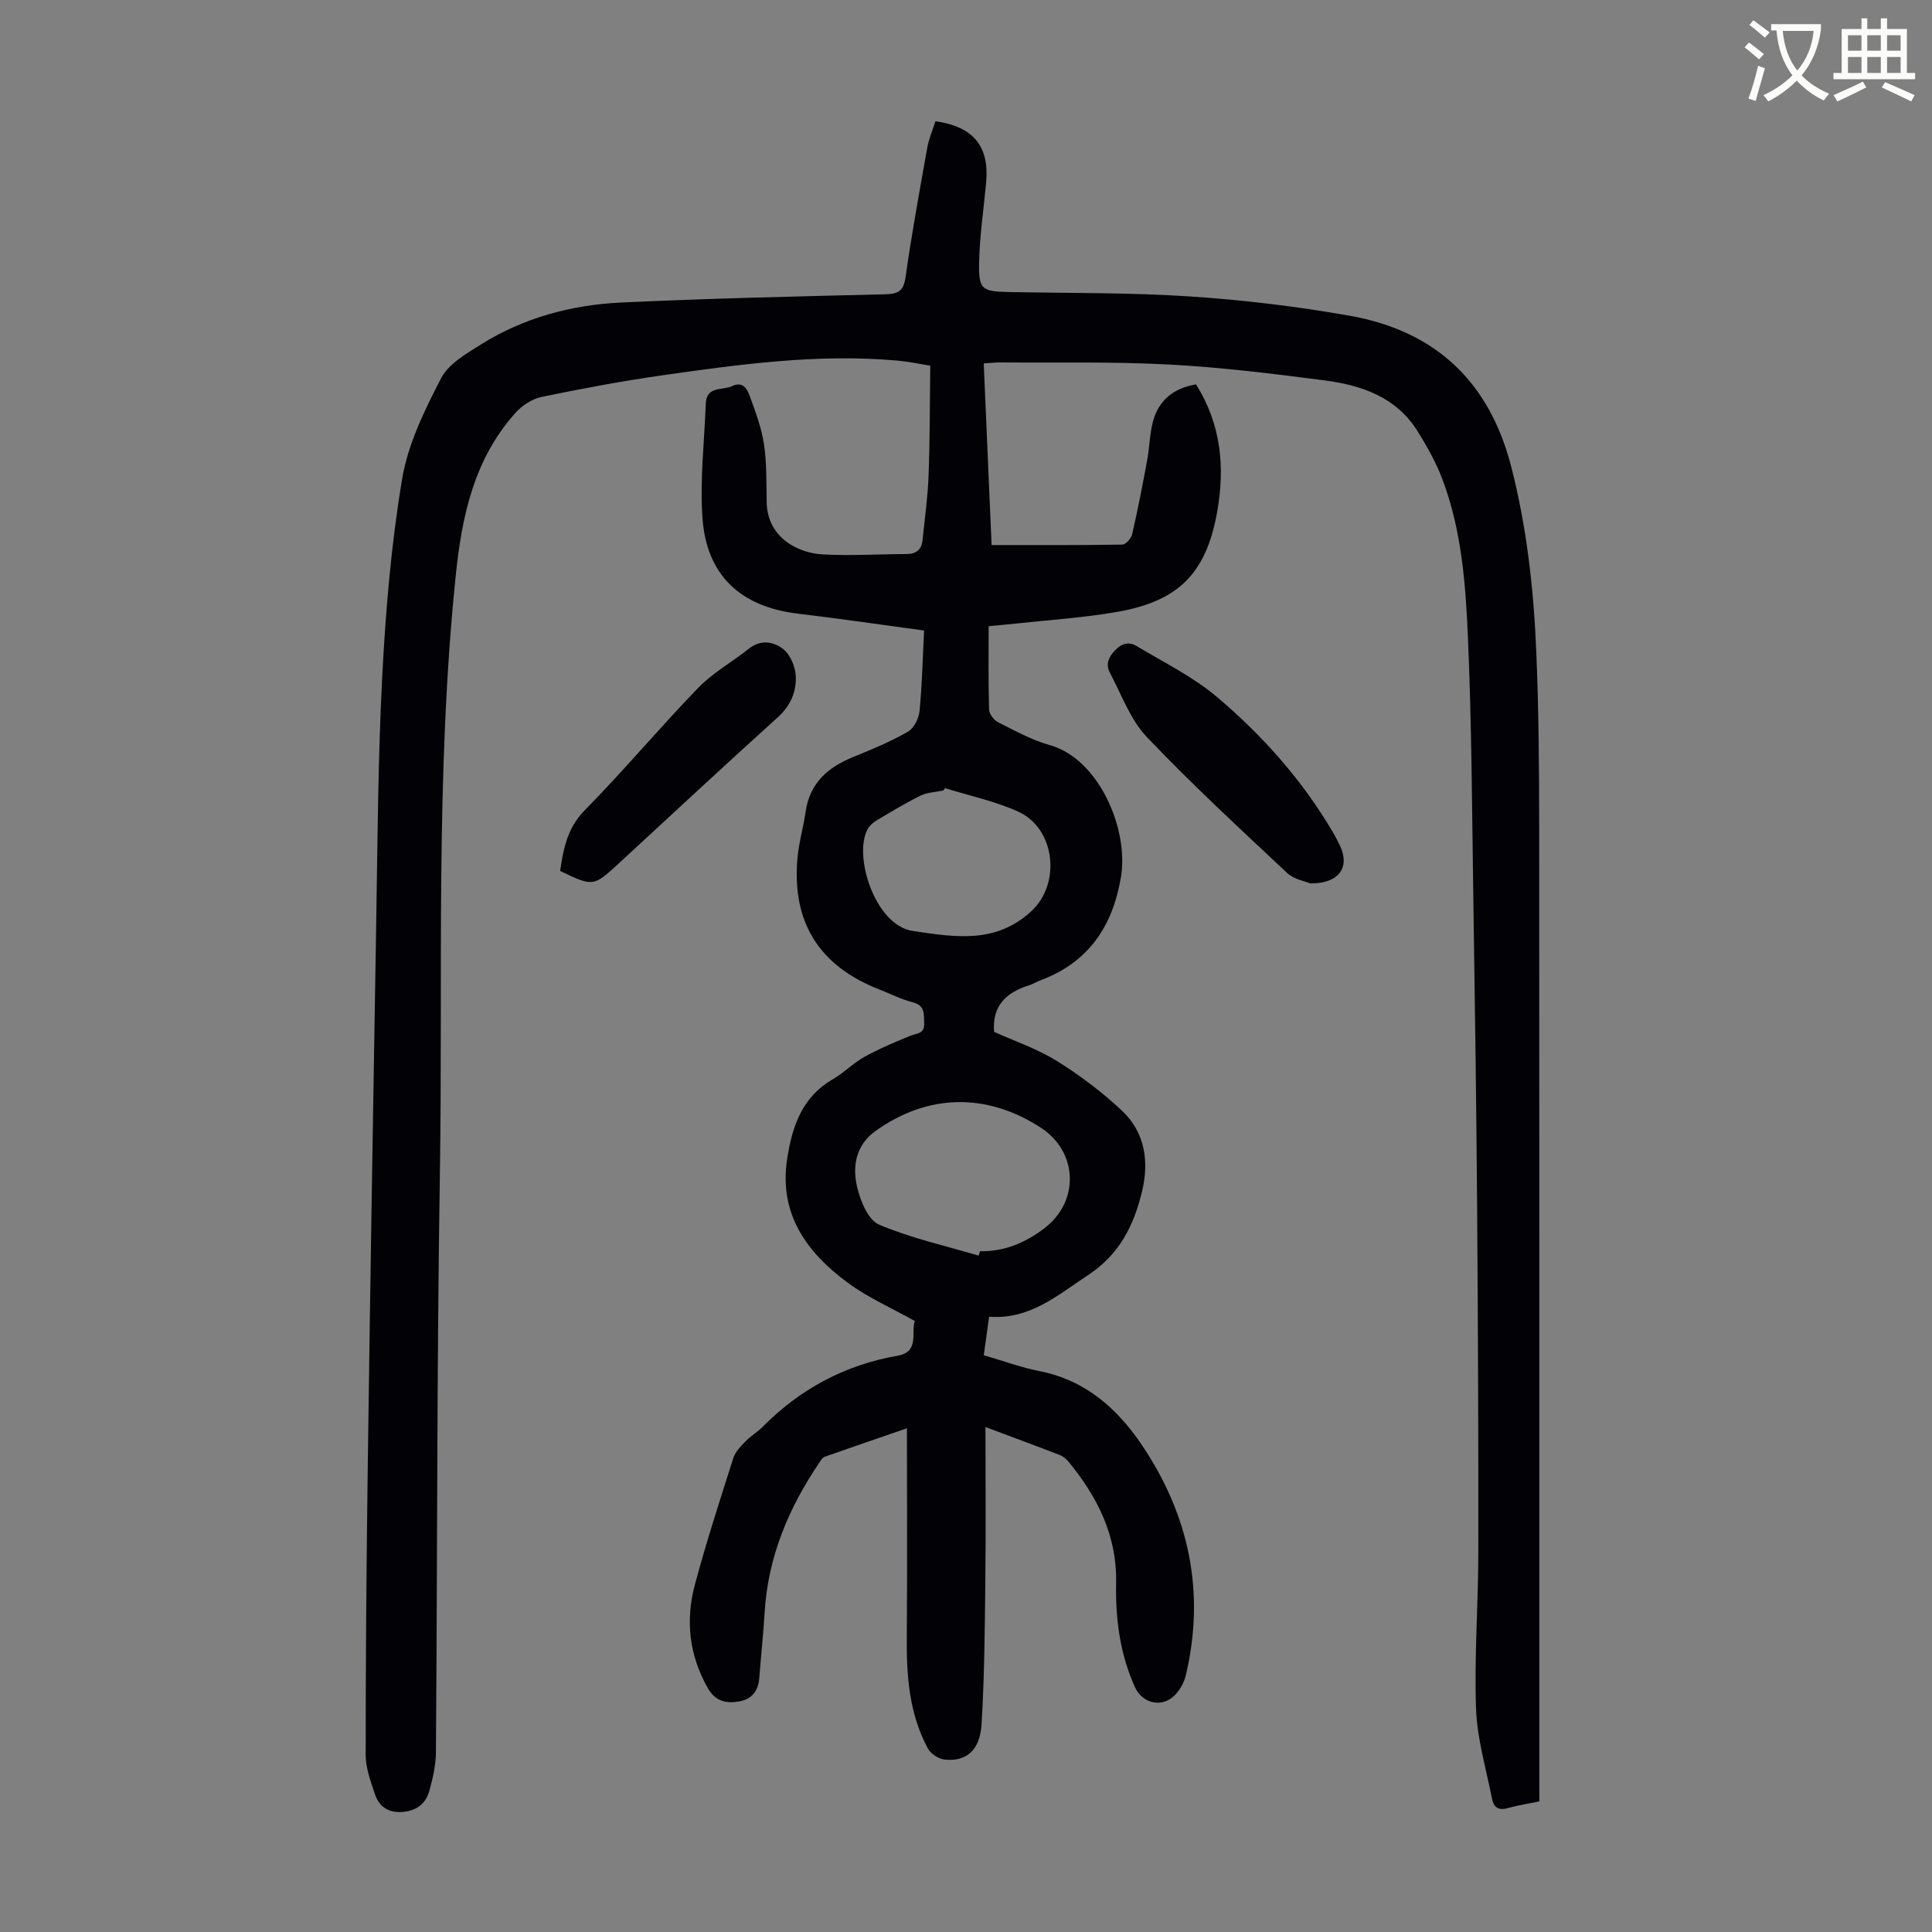 <svg enable-background="new 0 0 400 400" viewBox="0 0 400 400" xmlns="http://www.w3.org/2000/svg"><rect x="0" y="0" width="400" height="400" fill="#808080" stroke="none"/><path d="m362.1 8.8c1.1.8 2.1 1.6 3.1 2.4l-1 1.1c-1.3-1.1-2.3-2-3-2.5zm1.9 4.8c.5.2.9.4 1.4.5-.6 2.3-1.3 4.5-1.9 6.8l-1.5-.5c.8-2.1 1.4-4.3 2-6.8zm-1-9.4c1.3.9 2.4 1.8 3.4 2.5l-1 1.1c-1.4-1.2-2.4-2.1-3.2-2.6zm3.7 2.2v-1.4h10.3v1.2c-.5 3.6-1.8 6.8-4 9.4 1.5 1.6 3.4 2.8 5.7 3.8-.3.4-.7.8-1.1 1.4-2.3-1.1-4.1-2.5-5.6-4.1-1.6 1.6-3.6 3.1-5.9 4.3-.3-.5-.7-.9-1-1.3 2.4-1.1 4.4-2.5 6-4.1-1.9-2.5-3-5.6-3.3-9.3h-1.1zm8.8 0h-6.4c.3 3.3 1.3 6 3 8.2 2-2.3 3.1-5.1 3.4-8.2z" fill="#fbfcfa"/><path d="m385.3 3.8h1.3v2.2h2.8v-2.2h1.3v2.2h4.1v9.1h1.7v1.3h-16.9v-1.3h1.7v-9.1h4.1v-2.2zm.4 13.1.7 1.2c-1.8.9-3.8 1.9-6 2.9-.2-.4-.5-.8-.8-1.3 2.3-1 4.3-1.9 6.1-2.8zm-3.1-6.4h2.8v-3.2h-2.8zm0 4.6h2.8v-3.3h-2.8zm4-4.6h2.8v-3.2h-2.8zm0 4.6h2.8v-3.3h-2.8zm3.7 1.9c2.1.9 4.1 1.8 6.1 2.7l-.7 1.3c-2.2-1.1-4.2-2-6.1-2.9zm3.2-9.7h-2.8v3.2h2.8zm-2.8 7.8h2.8v-3.3h-2.8z" fill="#fbfcfa"/><g fill="#010106"><path d="m193.67 25.1c7.89 1.12 11.18 5.2 10.5 12.67-.48 5.34-1.3 10.68-1.44 16.03-.17 6.27.39 6.55 6.48 6.67 12.42.24 24.86.09 37.24.91 11.02.73 22.05 2.06 32.93 3.98 17.77 3.14 28.97 13.56 33.53 31.37 3.22 12.57 4.62 25.3 5.16 38.16.51 12.07.59 24.17.6 36.25.05 65.72.03 131.43.03 197.15v4.67c-2.28.47-4.47.81-6.59 1.4-1.84.52-2.86-.19-3.18-1.85-1.22-6.22-3.1-12.44-3.33-18.71-.39-10.72.46-21.48.47-32.22.03-24.06-.07-48.12-.25-72.18-.16-21.38-.47-42.75-.79-64.13-.27-17.79-.34-35.59-1.11-53.36-.48-11.03-1.31-22.17-5.28-32.67-1.33-3.52-3.21-6.88-5.22-10.07-4.38-6.95-11.5-9.41-19.08-10.4-10.74-1.4-21.51-2.73-32.31-3.3-11.61-.62-23.27-.34-34.91-.43-.98-.01-1.97.11-3.45.2.56 12.83 1.11 25.5 1.63 37.61 9.24 0 18.16.05 27.07-.1.71-.01 1.83-1.28 2.03-2.13 1.17-5.1 2.17-10.24 3.12-15.39.49-2.63.5-5.37 1.18-7.93 1.17-4.39 4.21-6.92 8.91-7.72 5.25 8.29 6.04 17.27 4.37 26.51-2.27 12.59-7.95 18.34-20.54 20.57-6.92 1.23-13.98 1.66-20.98 2.43-1.65.18-3.3.32-5.77.56 0 5.87-.08 11.56.09 17.25.03.92.98 2.19 1.85 2.63 3.49 1.75 6.99 3.7 10.72 4.74 10.21 2.86 16.41 17.46 14.72 27.38-1.73 10.2-6.73 17.59-16.62 21.3-.84.31-1.61.81-2.46 1.07-4.58 1.45-7.59 4.11-7.18 9.61 4.13 1.87 8.83 3.46 12.94 6 4.81 2.98 9.41 6.45 13.53 10.32 4.81 4.51 5.66 10.56 4.15 16.79-1.68 6.98-4.67 12.98-11.11 17.22-6.36 4.18-12.08 9.3-20.54 8.65-.39 2.83-.72 5.24-1.1 7.98 3.97 1.15 7.74 2.54 11.64 3.31 9.47 1.88 16.06 7.79 21.15 15.36 9.74 14.51 13.12 30.43 9.03 47.63-.36 1.53-1.29 3.16-2.43 4.24-2.63 2.5-6.59 1.49-8.08-1.8-3.12-6.88-4.06-14.17-3.91-21.61.2-9.74-3.84-17.76-9.81-25.04-.48-.58-1.13-1.15-1.82-1.42-4.77-1.85-9.58-3.62-15.42-5.81 0 11.09.09 21.56-.03 32.03-.11 9.84-.18 19.68-.78 29.5-.33 5.42-3.17 7.79-7.63 7.32-1.25-.13-2.88-1.17-3.47-2.27-3.9-7.21-4.45-15.09-4.38-23.12.12-14.2.03-28.4.03-43.2-5.81 2-11.43 3.92-17.03 5.9-.46.16-.8.76-1.11 1.21-6.38 9.42-10.66 19.6-11.33 31.12-.26 4.47-.76 8.92-1.09 13.38-.2 2.69-1.47 4.46-4.14 4.94-2.68.47-4.94.01-6.5-2.72-3.89-6.8-4.68-14.03-2.71-21.41 2.36-8.84 5.2-17.56 7.98-26.29.41-1.28 1.52-2.4 2.5-3.41 1.08-1.12 2.48-1.93 3.58-3.04 7.77-7.84 17.03-12.8 27.94-14.71 4.56-.8 2.72-4.8 3.54-7.18-4.78-2.68-9.64-4.81-13.82-7.88-8.54-6.27-14.35-14.25-12.61-25.64 1.01-6.65 3.03-12.82 9.44-16.52 2.31-1.33 4.23-3.36 6.56-4.65 3.06-1.69 6.32-3.07 9.57-4.38 1.33-.53 2.9-.38 2.8-2.53-.09-1.9.26-3.72-2.38-4.39-2.36-.6-4.59-1.75-6.88-2.64-12.47-4.88-18.16-13.88-16.97-27.22.28-3.21 1.23-6.36 1.68-9.56.86-6.01 4.66-9.27 9.97-11.41 3.82-1.54 7.66-3.15 11.22-5.19 1.24-.71 2.25-2.73 2.4-4.25.53-5.44.65-10.91.94-16.7-8.83-1.19-17.43-2.46-26.05-3.48-11.86-1.4-18.98-7.87-19.83-19.8-.56-7.84.39-15.8.69-23.7.14-3.73 3.49-2.66 5.48-3.63 2.11-1.03 3.05.54 3.56 1.91 1.21 3.3 2.48 6.67 3 10.12.6 3.95.48 8.02.56 12.04.15 7.27 6.4 10.49 11.56 10.78 5.79.33 11.62-.06 17.44-.07 2.03-.01 3.09-.97 3.28-2.93.45-4.44 1.08-8.87 1.24-13.32.28-7.32.25-14.66.35-22.75-1.61-.25-4.28-.83-6.99-1.07-16.3-1.43-32.39.77-48.44 3.06-8.41 1.2-16.77 2.76-25.08 4.49-1.97.41-4.06 1.81-5.43 3.35-8.51 9.57-11.03 21.22-12.31 33.66-4.25 41.31-2.62 82.74-3.28 124.12-.63 39.84-.51 79.7-.82 119.55-.02 2.64-.65 5.32-1.36 7.89-.75 2.71-2.7 4.2-5.67 4.39-2.92.19-4.77-1.18-5.61-3.73-.87-2.62-1.9-5.37-1.9-8.06 0-19.92.16-39.83.43-59.75.51-37.27 1.1-74.54 1.74-111.8.29-17.34.37-34.7 1.27-52.02.71-13.61 1.87-27.27 4.12-40.7 1.21-7.2 4.65-14.19 8.05-20.77 1.54-2.98 5.21-5.09 8.27-7.01 8.82-5.52 18.69-8.18 28.96-8.67 18.21-.86 36.44-1.27 54.66-1.71 2.69-.06 3.85-.58 4.27-3.52 1.27-8.96 2.9-17.86 4.49-26.77.31-1.8 1.08-3.57 1.7-5.54zm8.96 234.87c.09-.31.18-.61.26-.92 5.04.1 9.37-1.73 13.31-4.73 7.37-5.6 7-15.88-.77-20.89-11.21-7.23-23.34-7.01-34.18.74-4.07 2.91-4.83 7.33-3.77 11.69.69 2.84 2.28 6.73 4.51 7.68 6.61 2.81 13.73 4.38 20.64 6.43zm-6.98-96.8c-.11.16-.22.33-.34.49-1.59.34-3.33.38-4.75 1.08-3.1 1.52-6.06 3.33-9.04 5.1-.72.43-1.45 1.05-1.86 1.77-3.06 5.42 1.44 19.95 9.3 21.13 8.85 1.32 17.23 2.71 24.59-4.11 6.19-5.73 4.92-17.16-2.78-20.61-4.79-2.16-10.06-3.27-15.12-4.85z"/><path d="m271.31 182.91c-1.05-.45-3.39-.83-4.82-2.17-9.85-9.24-19.8-18.41-29.09-28.19-3.4-3.58-5.19-8.73-7.59-13.23-.94-1.76-.34-3.25 1.12-4.75s2.92-1.71 4.45-.78c5.6 3.38 11.61 6.31 16.55 10.49 9.49 8.02 17.75 17.3 24.08 28.11.51.87.96 1.76 1.4 2.67 2.13 4.43-.1 7.87-6.1 7.85z"/><path d="m115.97 180.32c.69-4.57 1.44-8.85 5.09-12.56 8.07-8.19 15.46-17.05 23.46-25.31 3.07-3.17 7.08-5.41 10.58-8.18 2.48-1.96 5.18-1.4 7.11.16 1.45 1.18 2.47 3.65 2.55 5.59.13 3.24-1.1 6.13-3.77 8.53-11.05 9.95-21.91 20.11-32.85 30.18-5.3 4.88-5.32 4.87-12.17 1.59z"/></g></svg>